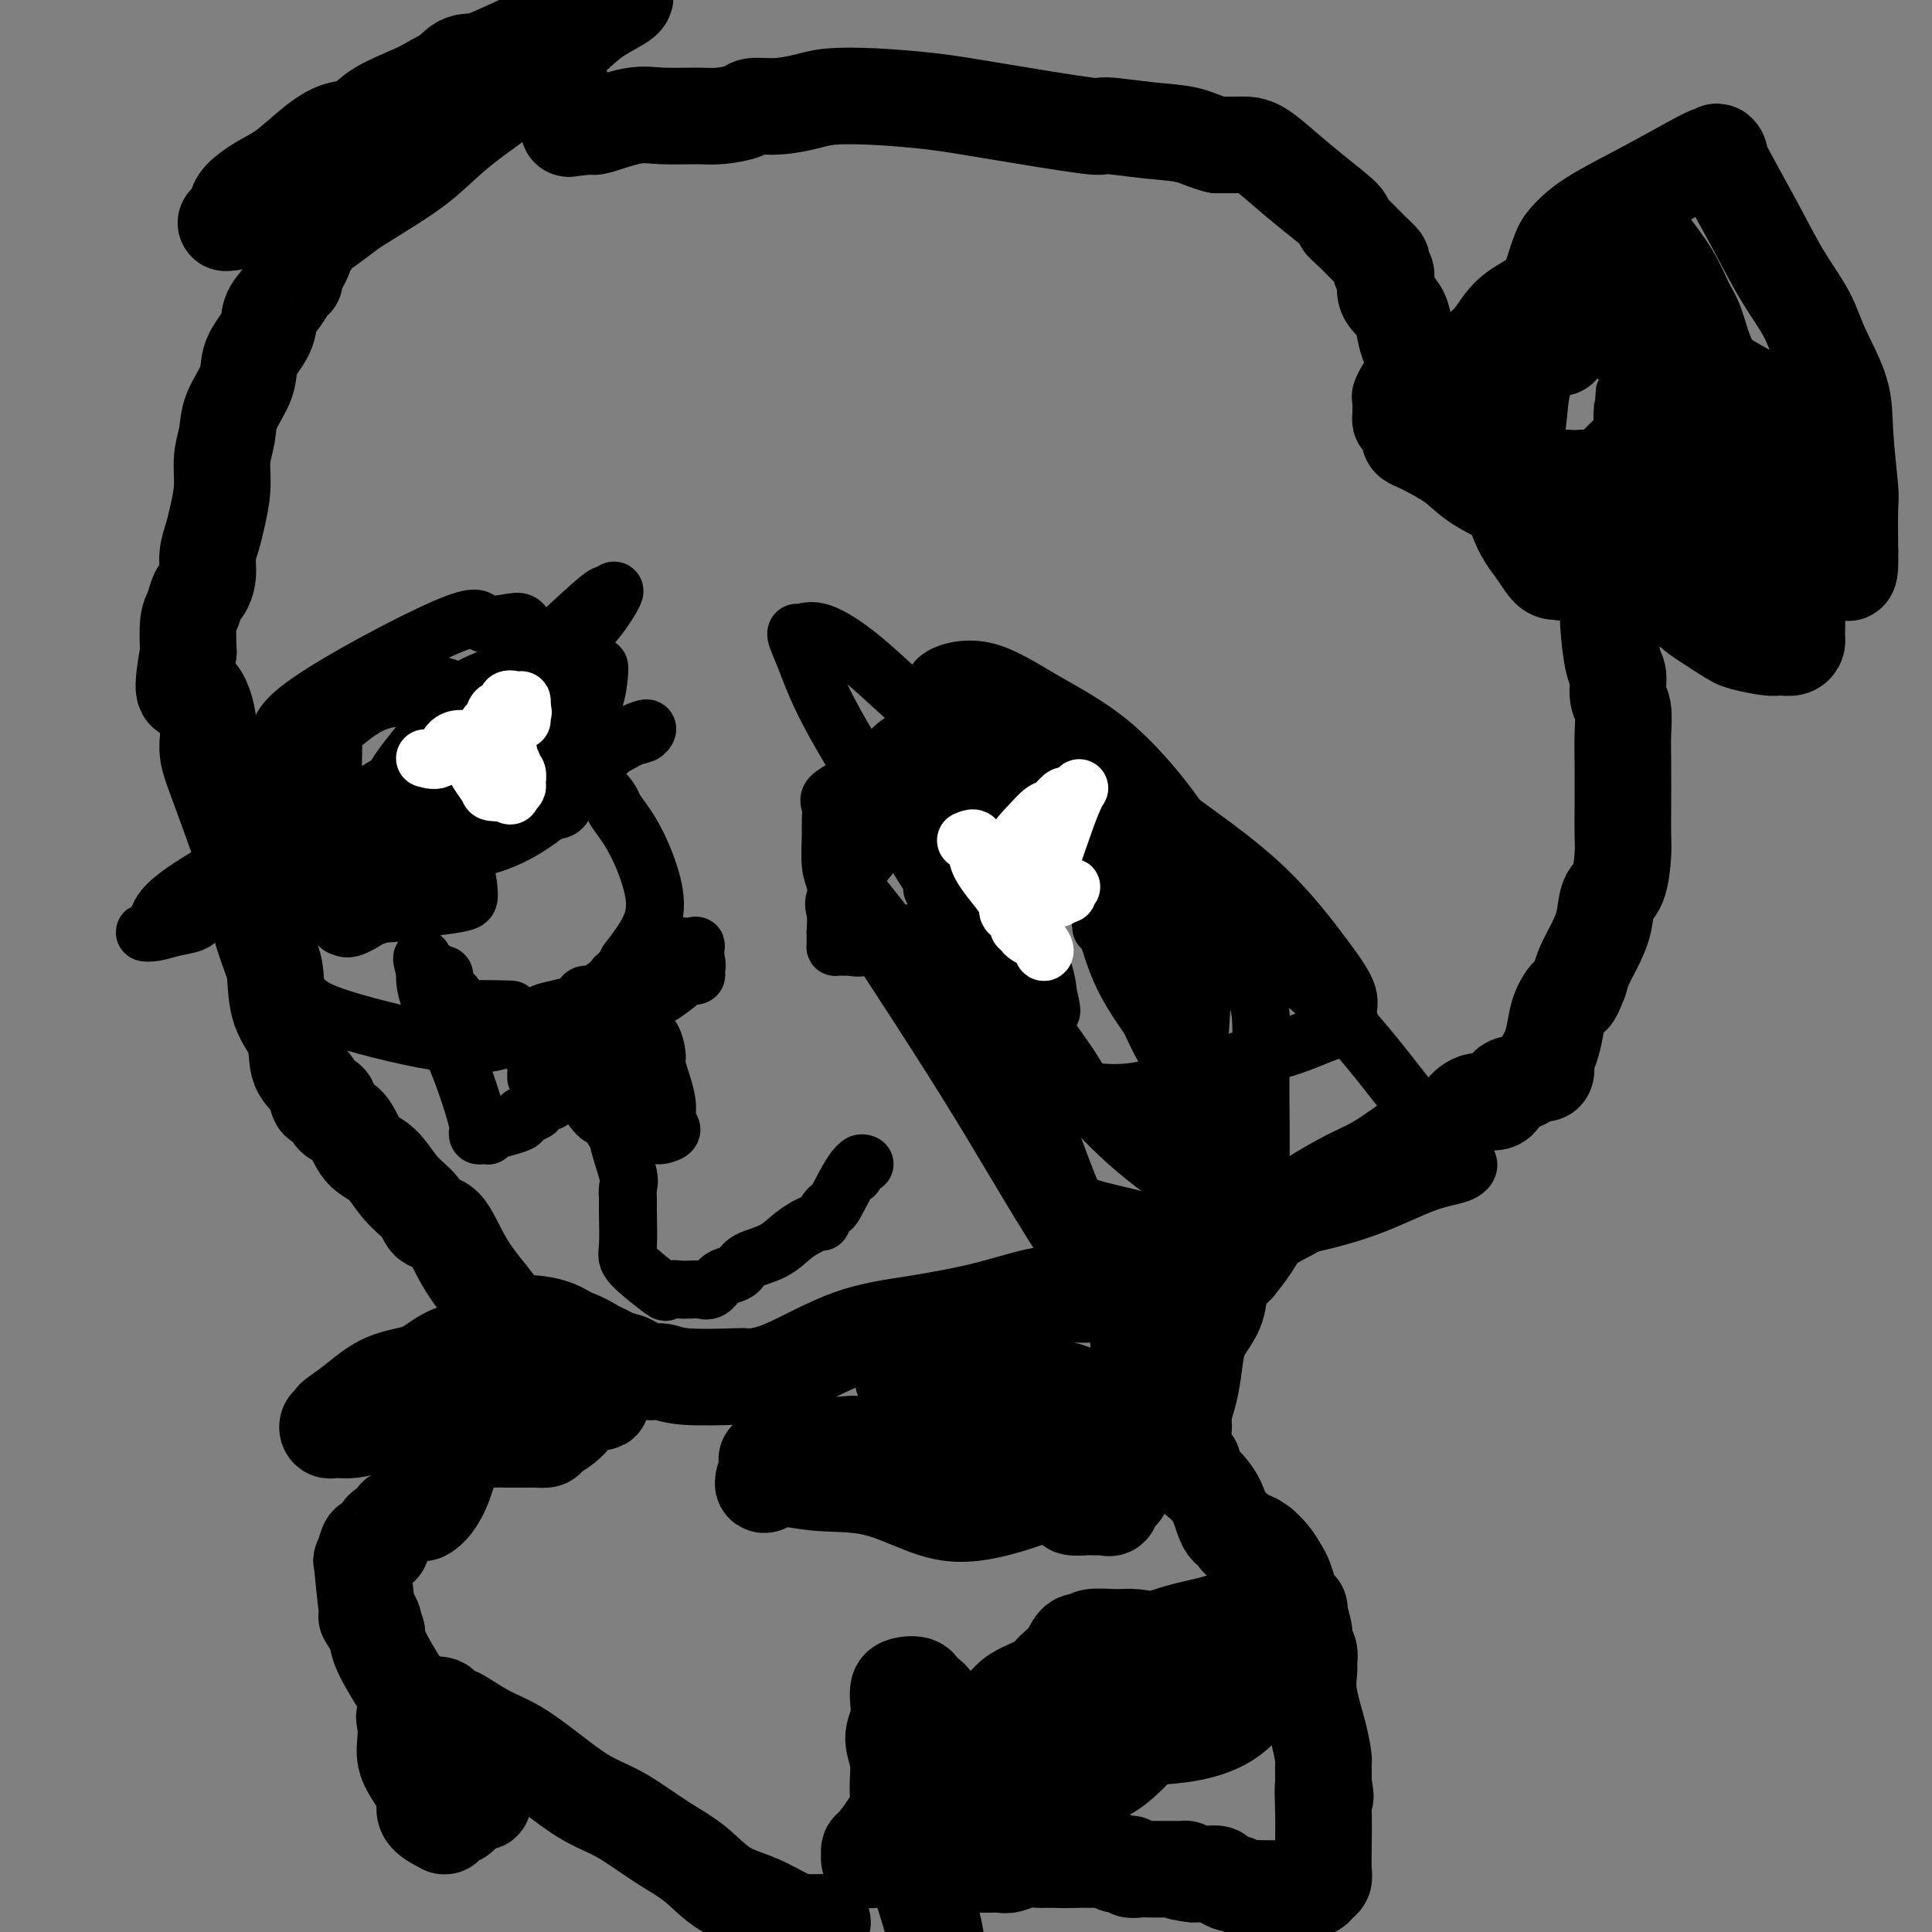 <svg viewBox='0 0 400 400' version='1.1' xmlns='http://www.w3.org/2000/svg' xmlns:xlink='http://www.w3.org/1999/xlink'><rect x="0" y="0" width="400" height="400" fill="#808080" stroke="none"/><g fill='none' stroke='#000000' stroke-width='20' stroke-linecap='round' stroke-linejoin='round'><path d='M323,72c-0.227,0.023 -0.454,0.047 -1,0c-0.546,-0.047 -1.412,-0.164 -3,0c-1.588,0.164 -3.899,0.609 -6,1c-2.101,0.391 -3.992,0.729 -6,1c-2.008,0.271 -4.132,0.475 -6,1c-1.868,0.525 -3.481,1.371 -5,2c-1.519,0.629 -2.943,1.041 -4,2c-1.057,0.959 -1.748,2.467 -2,3c-0.252,0.533 -0.065,0.092 0,0c0.065,-0.092 0.008,0.164 0,1c-0.008,0.836 0.035,2.251 0,3c-0.035,0.749 -0.146,0.831 0,1c0.146,0.169 0.550,0.425 1,1c0.450,0.575 0.945,1.469 1,2c0.055,0.531 -0.330,0.701 0,1c0.330,0.299 1.374,0.729 2,1c0.626,0.271 0.832,0.384 2,1c1.168,0.616 3.296,1.735 5,3c1.704,1.265 2.982,2.677 5,4c2.018,1.323 4.776,2.556 7,4c2.224,1.444 3.916,3.098 7,5c3.084,1.902 7.561,4.050 11,6c3.439,1.950 5.840,3.700 8,5c2.160,1.300 4.080,2.150 6,3'/><path d='M345,123c8.930,5.487 5.755,3.705 6,4c0.245,0.295 3.910,2.667 6,4c2.090,1.333 2.605,1.626 4,2c1.395,0.374 3.670,0.829 5,1c1.330,0.171 1.715,0.056 2,0c0.285,-0.056 0.468,-0.055 1,0c0.532,0.055 1.411,0.162 2,0c0.589,-0.162 0.889,-0.595 1,-1c0.111,-0.405 0.034,-0.783 0,-1c-0.034,-0.217 -0.026,-0.272 0,-1c0.026,-0.728 0.069,-2.127 0,-4c-0.069,-1.873 -0.249,-4.219 -1,-7c-0.751,-2.781 -2.073,-5.995 -3,-9c-0.927,-3.005 -1.458,-5.800 -2,-8c-0.542,-2.200 -1.093,-3.804 -2,-6c-0.907,-2.196 -2.168,-4.983 -3,-7c-0.832,-2.017 -1.234,-3.265 -2,-5c-0.766,-1.735 -1.897,-3.956 -3,-6c-1.103,-2.044 -2.177,-3.909 -3,-6c-0.823,-2.091 -1.396,-4.406 -2,-6c-0.604,-1.594 -1.240,-2.468 -2,-4c-0.760,-1.532 -1.646,-3.724 -3,-6c-1.354,-2.276 -3.177,-4.638 -5,-7'/><path d='M341,50c-4.158,-7.516 -3.053,-2.805 -3,-1c0.053,1.805 -0.946,0.705 -2,0c-1.054,-0.705 -2.165,-1.016 -3,-1c-0.835,0.016 -1.395,0.359 -2,1c-0.605,0.641 -1.254,1.579 -2,2c-0.746,0.421 -1.591,0.326 -2,1c-0.409,0.674 -0.384,2.117 -1,3c-0.616,0.883 -1.872,1.204 -3,2c-1.128,0.796 -2.128,2.066 -3,3c-0.872,0.934 -1.615,1.532 -2,2c-0.385,0.468 -0.413,0.807 -1,2c-0.587,1.193 -1.733,3.240 -3,5c-1.267,1.760 -2.654,3.233 -4,5c-1.346,1.767 -2.652,3.829 -3,5c-0.348,1.171 0.261,1.450 0,2c-0.261,0.550 -1.391,1.370 -2,2c-0.609,0.630 -0.696,1.070 -1,2c-0.304,0.930 -0.825,2.351 -1,3c-0.175,0.649 -0.005,0.528 0,1c0.005,0.472 -0.156,1.537 0,2c0.156,0.463 0.630,0.323 1,1c0.370,0.677 0.635,2.171 2,3c1.365,0.829 3.829,0.992 6,2c2.171,1.008 4.049,2.859 6,4c1.951,1.141 3.976,1.570 6,2'/><path d='M324,103c4.270,1.518 5.944,1.311 8,2c2.056,0.689 4.495,2.272 7,3c2.505,0.728 5.077,0.599 8,0c2.923,-0.599 6.197,-1.670 9,-3c2.803,-1.330 5.136,-2.919 7,-4c1.864,-1.081 3.259,-1.655 4,-2c0.741,-0.345 0.827,-0.461 2,-1c1.173,-0.539 3.434,-1.499 5,-2c1.566,-0.501 2.439,-0.542 3,-1c0.561,-0.458 0.810,-1.333 1,-2c0.190,-0.667 0.320,-1.127 0,-1c-0.320,0.127 -1.089,0.842 -2,0c-0.911,-0.842 -1.965,-3.239 -4,-5c-2.035,-1.761 -5.051,-2.885 -9,-5c-3.949,-2.115 -8.830,-5.222 -13,-7c-4.170,-1.778 -7.627,-2.227 -10,-3c-2.373,-0.773 -3.661,-1.869 -5,-3c-1.339,-1.131 -2.727,-2.296 -4,-3c-1.273,-0.704 -2.429,-0.948 -4,-1c-1.571,-0.052 -3.556,0.087 -5,1c-1.444,0.913 -2.348,2.601 -3,4c-0.652,1.399 -1.051,2.509 -2,4c-0.949,1.491 -2.448,3.363 -3,5c-0.552,1.637 -0.158,3.039 0,5c0.158,1.961 0.079,4.480 0,7'/><path d='M314,91c-0.033,2.422 -0.115,2.477 0,3c0.115,0.523 0.425,1.513 1,2c0.575,0.487 1.413,0.470 2,1c0.587,0.530 0.924,1.605 2,2c1.076,0.395 2.891,0.109 4,0c1.109,-0.109 1.511,-0.042 2,0c0.489,0.042 1.066,0.058 2,0c0.934,-0.058 2.226,-0.192 3,0c0.774,0.192 1.030,0.710 2,0c0.970,-0.710 2.652,-2.647 4,-4c1.348,-1.353 2.361,-2.123 3,-3c0.639,-0.877 0.904,-1.861 1,-3c0.096,-1.139 0.025,-2.434 0,-3c-0.025,-0.566 -0.003,-0.402 0,-1c0.003,-0.598 -0.013,-1.958 0,-2c0.013,-0.042 0.056,1.235 0,2c-0.056,0.765 -0.211,1.020 0,2c0.211,0.980 0.788,2.687 1,4c0.212,1.313 0.061,2.232 0,3c-0.061,0.768 -0.030,1.384 0,2'/><path d='M341,96c-0.517,2.701 -2.311,2.955 -4,4c-1.689,1.045 -3.274,2.882 -5,5c-1.726,2.118 -3.592,4.518 -5,7c-1.408,2.482 -2.357,5.046 -3,6c-0.643,0.954 -0.979,0.297 -1,0c-0.021,-0.297 0.274,-0.235 0,0c-0.274,0.235 -1.118,0.642 -2,0c-0.882,-0.642 -1.801,-2.333 -3,-4c-1.199,-1.667 -2.677,-3.310 -4,-7c-1.323,-3.690 -2.489,-9.427 -4,-14c-1.511,-4.573 -3.365,-7.984 -4,-11c-0.635,-3.016 -0.049,-5.639 0,-7c0.049,-1.361 -0.438,-1.461 0,-2c0.438,-0.539 1.801,-1.516 3,-3c1.199,-1.484 2.232,-3.473 4,-5c1.768,-1.527 4.269,-2.592 6,-4c1.731,-1.408 2.690,-3.159 4,-4c1.310,-0.841 2.969,-0.772 4,-1c1.031,-0.228 1.432,-0.753 2,-1c0.568,-0.247 1.302,-0.216 2,0c0.698,0.216 1.361,0.617 2,1c0.639,0.383 1.254,0.749 3,3c1.746,2.251 4.623,6.387 7,9c2.377,2.613 4.255,3.704 7,7c2.745,3.296 6.356,8.799 8,12c1.644,3.201 1.322,4.101 1,5'/><path d='M359,92c4.193,5.924 3.176,4.234 3,5c-0.176,0.766 0.489,3.986 1,6c0.511,2.014 0.869,2.821 1,4c0.131,1.179 0.036,2.731 0,4c-0.036,1.269 -0.012,2.256 0,3c0.012,0.744 0.012,1.246 0,2c-0.012,0.754 -0.034,1.759 0,2c0.034,0.241 0.125,-0.283 -1,0c-1.125,0.283 -3.467,1.373 -5,2c-1.533,0.627 -2.256,0.789 -4,1c-1.744,0.211 -4.508,0.469 -7,0c-2.492,-0.469 -4.712,-1.666 -7,-3c-2.288,-1.334 -4.644,-2.804 -7,-4c-2.356,-1.196 -4.712,-2.117 -6,-3c-1.288,-0.883 -1.507,-1.728 -2,-2c-0.493,-0.272 -1.260,0.029 -2,0c-0.740,-0.029 -1.454,-0.389 -2,-1c-0.546,-0.611 -0.924,-1.473 -1,-2c-0.076,-0.527 0.151,-0.719 -1,-1c-1.151,-0.281 -3.680,-0.653 -5,-1c-1.320,-0.347 -1.432,-0.670 -2,-1c-0.568,-0.330 -1.591,-0.666 -2,-1c-0.409,-0.334 -0.205,-0.667 0,-1'/><path d='M310,101c-4.732,-2.411 -1.563,0.061 0,0c1.563,-0.061 1.521,-2.654 2,-5c0.479,-2.346 1.479,-4.446 2,-7c0.521,-2.554 0.563,-5.563 1,-8c0.437,-2.437 1.271,-4.304 2,-7c0.729,-2.696 1.355,-6.221 2,-9c0.645,-2.779 1.311,-4.810 2,-7c0.689,-2.190 1.403,-4.538 2,-6c0.597,-1.462 1.076,-2.038 2,-3c0.924,-0.962 2.291,-2.308 5,-4c2.709,-1.692 6.758,-3.728 11,-6c4.242,-2.272 8.675,-4.779 11,-6c2.325,-1.221 2.543,-1.155 3,-1c0.457,0.155 1.155,0.399 1,0c-0.155,-0.399 -1.162,-1.440 0,1c1.162,2.440 4.494,8.362 7,13c2.506,4.638 4.187,7.991 6,11c1.813,3.009 3.757,5.675 5,8c1.243,2.325 1.783,4.308 3,7c1.217,2.692 3.111,6.091 4,9c0.889,2.909 0.774,5.326 1,9c0.226,3.674 0.791,8.605 1,11c0.209,2.395 0.060,2.256 0,4c-0.060,1.744 -0.030,5.372 0,9'/><path d='M383,114c0.164,6.021 -0.426,4.572 -1,4c-0.574,-0.572 -1.132,-0.269 -2,0c-0.868,0.269 -2.047,0.504 -4,1c-1.953,0.496 -4.679,1.255 -6,2c-1.321,0.745 -1.236,1.477 -3,2c-1.764,0.523 -5.378,0.837 -8,1c-2.622,0.163 -4.253,0.176 -7,0c-2.747,-0.176 -6.609,-0.540 -9,-1c-2.391,-0.460 -3.312,-1.017 -5,-2c-1.688,-0.983 -4.144,-2.390 -5,-3c-0.856,-0.610 -0.114,-0.421 -1,-1c-0.886,-0.579 -3.401,-1.927 -5,-3c-1.599,-1.073 -2.281,-1.870 -4,-3c-1.719,-1.130 -4.474,-2.592 -6,-4c-1.526,-1.408 -1.822,-2.762 -3,-4c-1.178,-1.238 -3.237,-2.359 -4,-3c-0.763,-0.641 -0.230,-0.801 0,-1c0.230,-0.199 0.156,-0.435 0,-1c-0.156,-0.565 -0.395,-1.458 0,-2c0.395,-0.542 1.426,-0.733 2,-1c0.574,-0.267 0.693,-0.610 1,-1c0.307,-0.390 0.802,-0.826 1,-1c0.198,-0.174 0.099,-0.087 0,0'/><path d='M314,93c0.622,-1.089 0.178,-0.311 0,0c-0.178,0.311 -0.089,0.156 0,0'/><path d='M333,121c0.022,0.392 0.043,0.784 0,2c-0.043,1.216 -0.151,3.258 0,6c0.151,2.742 0.562,6.186 1,8c0.438,1.814 0.902,2.000 1,3c0.098,1.000 -0.170,2.815 0,4c0.170,1.185 0.777,1.742 1,3c0.223,1.258 0.060,3.219 0,5c-0.060,1.781 -0.018,3.384 0,6c0.018,2.616 0.012,6.246 0,9c-0.012,2.754 -0.030,4.634 0,6c0.030,1.366 0.107,2.220 0,4c-0.107,1.780 -0.400,4.486 -1,6c-0.600,1.514 -1.509,1.837 -2,3c-0.491,1.163 -0.565,3.167 -1,5c-0.435,1.833 -1.233,3.493 -2,5c-0.767,1.507 -1.505,2.859 -2,4c-0.495,1.141 -0.748,2.070 -1,3'/><path d='M327,203c-1.737,4.569 -1.579,2.993 -2,3c-0.421,0.007 -1.419,1.597 -2,3c-0.581,1.403 -0.743,2.618 -1,4c-0.257,1.382 -0.608,2.931 -1,4c-0.392,1.069 -0.824,1.657 -1,2c-0.176,0.343 -0.094,0.439 0,1c0.094,0.561 0.201,1.587 0,2c-0.201,0.413 -0.709,0.213 -1,0c-0.291,-0.213 -0.363,-0.441 -1,0c-0.637,0.441 -1.837,1.550 -3,2c-1.163,0.450 -2.287,0.242 -3,1c-0.713,0.758 -1.015,2.482 -2,3c-0.985,0.518 -2.652,-0.169 -4,0c-1.348,0.169 -2.376,1.193 -3,2c-0.624,0.807 -0.846,1.397 -2,2c-1.154,0.603 -3.242,1.218 -5,2c-1.758,0.782 -3.186,1.732 -5,3c-1.814,1.268 -4.016,2.856 -6,4c-1.984,1.144 -3.752,1.845 -6,3c-2.248,1.155 -4.975,2.762 -7,4c-2.025,1.238 -3.347,2.105 -5,3c-1.653,0.895 -3.637,1.818 -5,3c-1.363,1.182 -2.104,2.623 -3,4c-0.896,1.377 -1.948,2.688 -3,4'/><path d='M256,262c-1.572,1.667 -2.501,1.834 -3,3c-0.499,1.166 -0.567,3.329 -1,5c-0.433,1.671 -1.230,2.849 -2,4c-0.770,1.151 -1.512,2.276 -2,4c-0.488,1.724 -0.723,4.047 -1,6c-0.277,1.953 -0.595,3.536 -1,5c-0.405,1.464 -0.896,2.811 -1,4c-0.104,1.189 0.180,2.221 0,3c-0.180,0.779 -0.825,1.305 -1,2c-0.175,0.695 0.120,1.559 0,2c-0.120,0.441 -0.657,0.458 -1,1c-0.343,0.542 -0.494,1.608 0,2c0.494,0.392 1.634,0.111 2,0c0.366,-0.111 -0.041,-0.053 0,0c0.041,0.053 0.528,0.101 1,0c0.472,-0.101 0.927,-0.353 1,0c0.073,0.353 -0.235,1.309 0,2c0.235,0.691 1.015,1.116 2,2c0.985,0.884 2.176,2.226 3,4c0.824,1.774 1.282,3.978 2,5c0.718,1.022 1.698,0.862 2,1c0.302,0.138 -0.072,0.576 0,1c0.072,0.424 0.592,0.836 1,1c0.408,0.164 0.704,0.082 1,0'/><path d='M258,319c2.419,2.409 0.967,0.431 1,0c0.033,-0.431 1.553,0.684 2,1c0.447,0.316 -0.178,-0.169 0,0c0.178,0.169 1.161,0.990 2,2c0.839,1.010 1.535,2.208 2,3c0.465,0.792 0.698,1.179 1,2c0.302,0.821 0.673,2.076 1,3c0.327,0.924 0.608,1.518 1,2c0.392,0.482 0.893,0.853 1,1c0.107,0.147 -0.182,0.070 0,1c0.182,0.930 0.834,2.866 1,4c0.166,1.134 -0.153,1.465 0,2c0.153,0.535 0.780,1.275 1,2c0.220,0.725 0.035,1.434 0,2c-0.035,0.566 0.082,0.987 0,2c-0.082,1.013 -0.362,2.618 0,5c0.362,2.382 1.365,5.541 2,8c0.635,2.459 0.902,4.217 1,5c0.098,0.783 0.026,0.591 0,1c-0.026,0.409 -0.007,1.418 0,2c0.007,0.582 0.002,0.738 0,1c-0.002,0.262 -0.001,0.631 0,1'/><path d='M274,369c0.774,5.586 0.208,1.552 0,1c-0.208,-0.552 -0.059,2.377 0,5c0.059,2.623 0.027,4.941 0,7c-0.027,2.059 -0.050,3.858 0,5c0.050,1.142 0.171,1.626 0,2c-0.171,0.374 -0.636,0.636 -1,1c-0.364,0.364 -0.627,0.830 -1,1c-0.373,0.170 -0.854,0.046 -1,0c-0.146,-0.046 0.045,-0.012 0,0c-0.045,0.012 -0.325,0.003 -1,0c-0.675,-0.003 -1.746,-0.001 -2,0c-0.254,0.001 0.308,-0.000 0,0c-0.308,0.000 -1.486,0.001 -2,0c-0.514,-0.001 -0.365,-0.004 -1,0c-0.635,0.004 -2.053,0.016 -3,0c-0.947,-0.016 -1.424,-0.060 -2,0c-0.576,0.060 -1.253,0.222 -2,0c-0.747,-0.222 -1.565,-0.830 -2,-1c-0.435,-0.170 -0.487,0.098 -1,0c-0.513,-0.098 -1.486,-0.562 -2,-1c-0.514,-0.438 -0.569,-0.849 -1,-1c-0.431,-0.151 -1.239,-0.040 -2,0c-0.761,0.040 -1.474,0.011 -2,0c-0.526,-0.011 -0.865,-0.003 -1,0c-0.135,0.003 -0.068,0.002 0,0'/><path d='M247,388c-4.503,-0.536 -2.761,-0.876 -2,-1c0.761,-0.124 0.541,-0.033 0,0c-0.541,0.033 -1.402,0.009 -2,0c-0.598,-0.009 -0.934,-0.002 -1,0c-0.066,0.002 0.138,0.001 0,0c-0.138,-0.001 -0.617,-0.000 -1,0c-0.383,0.000 -0.671,0.001 -1,0c-0.329,-0.001 -0.701,-0.004 -1,0c-0.299,0.004 -0.527,0.015 -1,0c-0.473,-0.015 -1.191,-0.056 -2,0c-0.809,0.056 -1.709,0.207 -2,0c-0.291,-0.207 0.028,-0.774 0,-1c-0.028,-0.226 -0.404,-0.113 -1,0c-0.596,0.113 -1.411,0.226 -2,0c-0.589,-0.226 -0.953,-0.793 -1,-1c-0.047,-0.207 0.224,-0.056 0,0c-0.224,0.056 -0.944,0.015 -1,0c-0.056,-0.015 0.552,-0.004 0,0c-0.552,0.004 -2.264,0.001 -3,0c-0.736,-0.001 -0.496,-0.000 -1,0c-0.504,0.000 -1.752,0.000 -3,0'/><path d='M222,385c-3.951,-0.463 -1.327,-0.120 -1,0c0.327,0.120 -1.642,0.018 -3,0c-1.358,-0.018 -2.107,0.048 -3,0c-0.893,-0.048 -1.932,-0.209 -3,0c-1.068,0.209 -2.165,0.788 -3,1c-0.835,0.212 -1.408,0.057 -2,0c-0.592,-0.057 -1.202,-0.016 -2,0c-0.798,0.016 -1.785,0.005 -3,0c-1.215,-0.005 -2.658,-0.005 -3,0c-0.342,0.005 0.417,0.015 0,0c-0.417,-0.015 -2.010,-0.057 -3,0c-0.990,0.057 -1.378,0.211 -2,0c-0.622,-0.211 -1.480,-0.789 -3,-1c-1.520,-0.211 -3.704,-0.056 -5,0c-1.296,0.056 -1.706,0.012 -2,0c-0.294,-0.012 -0.471,0.007 -1,0c-0.529,-0.007 -1.408,-0.042 -2,0c-0.592,0.042 -0.897,0.159 -1,0c-0.103,-0.159 -0.005,-0.594 0,-1c0.005,-0.406 -0.081,-0.782 0,-1c0.081,-0.218 0.331,-0.280 1,-1c0.669,-0.720 1.757,-2.100 3,-4c1.243,-1.900 2.642,-4.319 4,-6c1.358,-1.681 2.674,-2.623 4,-4c1.326,-1.377 2.663,-3.188 4,-5'/><path d='M196,363c3.134,-4.186 2.969,-3.649 4,-4c1.031,-0.351 3.258,-1.588 5,-3c1.742,-1.412 2.998,-2.999 4,-4c1.002,-1.001 1.748,-1.414 3,-2c1.252,-0.586 3.008,-1.343 4,-2c0.992,-0.657 1.218,-1.213 2,-2c0.782,-0.787 2.120,-1.804 3,-3c0.880,-1.196 1.301,-2.570 2,-3c0.699,-0.430 1.676,0.084 2,0c0.324,-0.084 -0.005,-0.764 1,-1c1.005,-0.236 3.342,-0.026 5,0c1.658,0.026 2.635,-0.133 4,0c1.365,0.133 3.117,0.557 5,1c1.883,0.443 3.897,0.906 5,1c1.103,0.094 1.293,-0.181 3,0c1.707,0.181 4.929,0.819 7,1c2.071,0.181 2.989,-0.095 4,0c1.011,0.095 2.113,0.561 3,1c0.887,0.439 1.557,0.850 2,1c0.443,0.150 0.658,0.041 1,0c0.342,-0.041 0.812,-0.012 0,1c-0.812,1.012 -2.906,3.006 -5,5'/><path d='M260,350c-1.706,2.113 -3.470,4.397 -6,6c-2.530,1.603 -5.827,2.525 -9,3c-3.173,0.475 -6.223,0.504 -9,1c-2.777,0.496 -5.281,1.458 -8,2c-2.719,0.542 -5.654,0.665 -9,1c-3.346,0.335 -7.104,0.881 -9,1c-1.896,0.119 -1.930,-0.189 -3,0c-1.070,0.189 -3.175,0.876 -4,1c-0.825,0.124 -0.371,-0.314 -1,0c-0.629,0.314 -2.340,1.379 -3,2c-0.660,0.621 -0.269,0.797 0,1c0.269,0.203 0.414,0.434 1,0c0.586,-0.434 1.612,-1.533 3,-3c1.388,-1.467 3.138,-3.303 5,-5c1.862,-1.697 3.838,-3.255 6,-5c2.162,-1.745 4.511,-3.675 8,-6c3.489,-2.325 8.118,-5.043 12,-7c3.882,-1.957 7.015,-3.151 10,-4c2.985,-0.849 5.821,-1.351 8,-2c2.179,-0.649 3.702,-1.444 5,-2c1.298,-0.556 2.371,-0.873 3,-1c0.629,-0.127 0.815,-0.063 1,0'/><path d='M261,333c2.626,-0.414 -4.308,3.051 -8,5c-3.692,1.949 -4.142,2.384 -5,4c-0.858,1.616 -2.122,4.415 -3,6c-0.878,1.585 -1.368,1.956 -2,3c-0.632,1.044 -1.406,2.759 -3,5c-1.594,2.241 -4.007,5.007 -6,7c-1.993,1.993 -3.566,3.213 -5,4c-1.434,0.787 -2.731,1.142 -4,2c-1.269,0.858 -2.511,2.220 -4,3c-1.489,0.780 -3.226,0.980 -4,1c-0.774,0.020 -0.585,-0.138 -1,0c-0.415,0.138 -1.434,0.572 -2,1c-0.566,0.428 -0.678,0.849 -1,1c-0.322,0.151 -0.854,0.033 -1,0c-0.146,-0.033 0.092,0.020 0,0c-0.092,-0.020 -0.515,-0.115 -1,0c-0.485,0.115 -1.032,0.438 -2,0c-0.968,-0.438 -2.357,-1.638 -3,-2c-0.643,-0.362 -0.540,0.113 -1,0c-0.460,-0.113 -1.484,-0.814 -2,-1c-0.516,-0.186 -0.523,0.142 -1,0c-0.477,-0.142 -1.422,-0.755 -2,-1c-0.578,-0.245 -0.789,-0.123 -1,0'/><path d='M199,371c-1.864,-0.846 -0.524,-0.961 0,-1c0.524,-0.039 0.231,-0.003 0,0c-0.231,0.003 -0.402,-0.027 -1,0c-0.598,0.027 -1.624,0.109 -2,0c-0.376,-0.109 -0.101,-0.410 0,-1c0.101,-0.590 0.027,-1.468 0,-2c-0.027,-0.532 -0.006,-0.719 0,-1c0.006,-0.281 -0.002,-0.656 0,-1c0.002,-0.344 0.016,-0.657 0,-1c-0.016,-0.343 -0.061,-0.717 0,-1c0.061,-0.283 0.227,-0.476 0,-1c-0.227,-0.524 -0.847,-1.380 -1,-2c-0.153,-0.620 0.163,-1.003 0,-1c-0.163,0.003 -0.803,0.393 -1,0c-0.197,-0.393 0.050,-1.569 0,-3c-0.050,-1.431 -0.398,-3.116 -1,-4c-0.602,-0.884 -1.458,-0.967 -2,-1c-0.542,-0.033 -0.771,-0.017 -1,0'/><path d='M190,351c-1.437,-3.263 -0.529,-1.420 0,-1c0.529,0.420 0.679,-0.583 0,-1c-0.679,-0.417 -2.187,-0.248 -3,0c-0.813,0.248 -0.932,0.574 -1,1c-0.068,0.426 -0.087,0.953 0,2c0.087,1.047 0.278,2.613 0,4c-0.278,1.387 -1.026,2.596 -1,4c0.026,1.404 0.826,3.004 1,5c0.174,1.996 -0.279,4.388 0,7c0.279,2.612 1.291,5.442 2,8c0.709,2.558 1.114,4.842 2,8c0.886,3.158 2.253,7.188 3,10c0.747,2.812 0.873,4.406 1,6'/><path d='M170,398c0.255,-0.010 0.509,-0.020 0,0c-0.509,0.020 -1.783,0.070 -3,0c-1.217,-0.070 -2.378,-0.261 -4,-1c-1.622,-0.739 -3.703,-2.025 -6,-3c-2.297,-0.975 -4.808,-1.640 -7,-3c-2.192,-1.360 -4.065,-3.416 -6,-5c-1.935,-1.584 -3.933,-2.698 -6,-4c-2.067,-1.302 -4.204,-2.792 -6,-4c-1.796,-1.208 -3.252,-2.132 -5,-3c-1.748,-0.868 -3.788,-1.679 -6,-3c-2.212,-1.321 -4.594,-3.152 -7,-5c-2.406,-1.848 -4.834,-3.713 -7,-5c-2.166,-1.287 -4.070,-1.995 -6,-3c-1.930,-1.005 -3.886,-2.308 -5,-3c-1.114,-0.692 -1.385,-0.774 -2,-1c-0.615,-0.226 -1.575,-0.596 -2,-1c-0.425,-0.404 -0.314,-0.841 -1,-1c-0.686,-0.159 -2.169,-0.040 -3,0c-0.831,0.040 -1.011,-0.001 -1,0c0.011,0.001 0.213,0.042 0,0c-0.213,-0.042 -0.843,-0.166 -1,0c-0.157,0.166 0.157,0.624 0,1c-0.157,0.376 -0.785,0.670 -1,1c-0.215,0.330 -0.016,0.697 0,1c0.016,0.303 -0.149,0.543 0,1c0.149,0.457 0.614,1.131 1,2c0.386,0.869 0.693,1.935 1,3'/><path d='M87,362c0.860,2.067 2.010,3.734 3,5c0.990,1.266 1.820,2.132 2,3c0.180,0.868 -0.291,1.738 0,2c0.291,0.262 1.346,-0.083 2,0c0.654,0.083 0.909,0.596 1,1c0.091,0.404 0.018,0.699 0,1c-0.018,0.301 0.020,0.606 0,1c-0.020,0.394 -0.097,0.876 0,1c0.097,0.124 0.367,-0.110 0,0c-0.367,0.110 -1.372,0.563 -2,1c-0.628,0.437 -0.880,0.858 -1,1c-0.120,0.142 -0.108,0.006 0,0c0.108,-0.006 0.310,0.120 0,0c-0.310,-0.120 -1.134,-0.485 -2,-1c-0.866,-0.515 -1.773,-1.180 -2,-2c-0.227,-0.820 0.226,-1.794 0,-3c-0.226,-1.206 -1.133,-2.643 -2,-4c-0.867,-1.357 -1.695,-2.635 -2,-4c-0.305,-1.365 -0.087,-2.819 0,-4c0.087,-1.181 0.044,-2.091 0,-3'/><path d='M84,357c-0.566,-2.952 0.020,-1.332 0,-1c-0.020,0.332 -0.645,-0.624 0,-1c0.645,-0.376 2.562,-0.171 3,0c0.438,0.171 -0.602,0.307 0,1c0.602,0.693 2.845,1.944 4,3c1.155,1.056 1.223,1.917 2,3c0.777,1.083 2.265,2.387 3,3c0.735,0.613 0.717,0.536 1,1c0.283,0.464 0.866,1.469 1,2c0.134,0.531 -0.181,0.586 0,1c0.181,0.414 0.857,1.186 1,2c0.143,0.814 -0.247,1.672 0,2c0.247,0.328 1.131,0.128 1,0c-0.131,-0.128 -1.276,-0.184 -2,-1c-0.724,-0.816 -1.028,-2.392 -2,-4c-0.972,-1.608 -2.614,-3.249 -4,-5c-1.386,-1.751 -2.516,-3.614 -4,-6c-1.484,-2.386 -3.323,-5.296 -5,-8c-1.677,-2.704 -3.194,-5.201 -4,-7c-0.806,-1.799 -0.903,-2.899 -1,-4'/><path d='M78,338c-3.487,-5.491 -1.706,-2.718 -1,-2c0.706,0.718 0.336,-0.617 0,-1c-0.336,-0.383 -0.638,0.188 -1,-2c-0.362,-2.188 -0.782,-7.133 -1,-9c-0.218,-1.867 -0.232,-0.654 0,-1c0.232,-0.346 0.710,-2.249 1,-3c0.290,-0.751 0.394,-0.348 1,0c0.606,0.348 1.716,0.640 2,0c0.284,-0.640 -0.257,-2.214 0,-3c0.257,-0.786 1.310,-0.785 2,-1c0.690,-0.215 1.015,-0.647 1,-1c-0.015,-0.353 -0.371,-0.628 0,-1c0.371,-0.372 1.470,-0.840 2,-1c0.530,-0.160 0.491,-0.010 1,0c0.509,0.010 1.566,-0.119 2,0c0.434,0.119 0.246,0.487 1,0c0.754,-0.487 2.450,-1.830 4,-6c1.550,-4.170 2.954,-11.167 4,-17c1.046,-5.833 1.734,-10.501 3,-13c1.266,-2.499 3.110,-2.830 5,-3c1.890,-0.170 3.826,-0.180 6,0c2.174,0.180 4.585,0.548 7,2c2.415,1.452 4.833,3.986 6,5c1.167,1.014 1.084,0.507 1,0'/><path d='M124,281c2.126,1.251 0.440,0.878 0,1c-0.440,0.122 0.367,0.740 0,2c-0.367,1.260 -1.909,3.161 -3,5c-1.091,1.839 -1.733,3.617 -3,5c-1.267,1.383 -3.159,2.370 -4,3c-0.841,0.630 -0.629,0.901 -1,1c-0.371,0.099 -1.323,0.026 -2,0c-0.677,-0.026 -1.078,-0.006 -2,0c-0.922,0.006 -2.364,-0.003 -3,0c-0.636,0.003 -0.465,0.016 -1,0c-0.535,-0.016 -1.776,-0.063 -3,0c-1.224,0.063 -2.433,0.236 -3,0c-0.567,-0.236 -0.494,-0.882 -1,-1c-0.506,-0.118 -1.590,0.292 -2,0c-0.410,-0.292 -0.145,-1.287 0,-2c0.145,-0.713 0.169,-1.144 0,-2c-0.169,-0.856 -0.530,-2.138 0,-3c0.530,-0.862 1.951,-1.303 3,-2c1.049,-0.697 1.725,-1.649 3,-2c1.275,-0.351 3.148,-0.099 4,0c0.852,0.099 0.682,0.047 2,0c1.318,-0.047 4.124,-0.090 6,0c1.876,0.090 2.822,0.311 4,1c1.178,0.689 2.589,1.844 4,3'/><path d='M122,290c3.565,0.615 2.478,0.152 2,0c-0.478,-0.152 -0.346,0.005 -1,0c-0.654,-0.005 -2.095,-0.174 -4,0c-1.905,0.174 -4.273,0.690 -7,1c-2.727,0.310 -5.811,0.412 -9,1c-3.189,0.588 -6.483,1.660 -10,2c-3.517,0.340 -7.257,-0.053 -10,0c-2.743,0.053 -4.490,0.551 -6,1c-1.510,0.449 -2.784,0.848 -4,1c-1.216,0.152 -2.375,0.056 -3,0c-0.625,-0.056 -0.718,-0.071 -1,0c-0.282,0.071 -0.754,0.227 -1,0c-0.246,-0.227 -0.265,-0.839 0,-1c0.265,-0.161 0.816,0.129 1,0c0.184,-0.129 0.001,-0.677 0,-1c-0.001,-0.323 0.178,-0.422 1,-1c0.822,-0.578 2.286,-1.636 4,-3c1.714,-1.364 3.678,-3.034 6,-4c2.322,-0.966 5.004,-1.228 7,-2c1.996,-0.772 3.308,-2.052 5,-3c1.692,-0.948 3.763,-1.563 5,-2c1.237,-0.437 1.639,-0.696 2,-1c0.361,-0.304 0.680,-0.652 1,-1'/><path d='M100,277c3.338,-1.388 1.682,-0.358 1,0c-0.682,0.358 -0.390,0.043 0,0c0.390,-0.043 0.877,0.185 1,0c0.123,-0.185 -0.117,-0.781 0,-1c0.117,-0.219 0.593,-0.059 1,0c0.407,0.059 0.745,0.016 1,0c0.255,-0.016 0.426,-0.005 1,0c0.574,0.005 1.553,0.003 2,0c0.447,-0.003 0.364,-0.008 1,0c0.636,0.008 1.991,0.030 3,0c1.009,-0.030 1.673,-0.110 3,0c1.327,0.110 3.317,0.411 5,1c1.683,0.589 3.059,1.467 4,2c0.941,0.533 1.446,0.720 2,1c0.554,0.280 1.158,0.651 2,1c0.842,0.349 1.921,0.674 3,1'/><path d='M130,282c2.558,1.090 0.952,0.814 1,1c0.048,0.186 1.749,0.834 3,1c1.251,0.166 2.051,-0.151 3,0c0.949,0.151 2.046,0.770 5,1c2.954,0.230 7.764,0.069 10,0c2.236,-0.069 1.896,-0.048 2,0c0.104,0.048 0.652,0.124 2,0c1.348,-0.124 3.498,-0.447 7,-2c3.502,-1.553 8.357,-4.334 13,-6c4.643,-1.666 9.075,-2.215 14,-3c4.925,-0.785 10.342,-1.804 15,-3c4.658,-1.196 8.557,-2.568 12,-3c3.443,-0.432 6.430,0.077 8,0c1.570,-0.077 1.724,-0.738 2,-1c0.276,-0.262 0.674,-0.123 1,0c0.326,0.123 0.581,0.230 1,0c0.419,-0.230 1.002,-0.798 2,-1c0.998,-0.202 2.411,-0.037 3,0c0.589,0.037 0.354,-0.052 1,0c0.646,0.052 2.174,0.245 3,0c0.826,-0.245 0.950,-0.927 1,-1c0.050,-0.073 0.025,0.464 0,1'/><path d='M239,266c9.759,-1.393 2.657,0.625 0,2c-2.657,1.375 -0.871,2.108 0,3c0.871,0.892 0.825,1.942 0,3c-0.825,1.058 -2.428,2.122 -3,3c-0.572,0.878 -0.111,1.569 0,3c0.111,1.431 -0.128,3.602 0,6c0.128,2.398 0.622,5.024 1,7c0.378,1.976 0.638,3.302 1,4c0.362,0.698 0.826,0.768 1,1c0.174,0.232 0.059,0.626 0,1c-0.059,0.374 -0.062,0.726 0,1c0.062,0.274 0.190,0.468 0,1c-0.190,0.532 -0.696,1.400 -1,2c-0.304,0.600 -0.405,0.931 -1,1c-0.595,0.069 -1.682,-0.126 -2,0c-0.318,0.126 0.134,0.572 0,1c-0.134,0.428 -0.855,0.836 -2,1c-1.145,0.164 -2.716,0.083 -4,0c-1.284,-0.083 -2.282,-0.166 -4,0c-1.718,0.166 -4.155,0.583 -6,0c-1.845,-0.583 -3.099,-2.167 -5,-3c-1.901,-0.833 -4.451,-0.917 -7,-1'/><path d='M207,302c-2.501,-1.074 -2.754,-1.758 -4,-2c-1.246,-0.242 -3.484,-0.043 -4,0c-0.516,0.043 0.691,-0.071 0,0c-0.691,0.071 -3.281,0.328 -5,0c-1.719,-0.328 -2.566,-1.239 -3,-2c-0.434,-0.761 -0.456,-1.370 -1,-2c-0.544,-0.630 -1.609,-1.280 -2,-2c-0.391,-0.720 -0.108,-1.510 0,-2c0.108,-0.490 0.042,-0.681 0,-1c-0.042,-0.319 -0.061,-0.766 0,-2c0.061,-1.234 0.201,-3.256 0,-4c-0.201,-0.744 -0.741,-0.209 -1,0c-0.259,0.209 -0.235,0.093 1,0c1.235,-0.093 3.680,-0.162 6,0c2.320,0.162 4.514,0.556 7,1c2.486,0.444 5.265,0.938 8,1c2.735,0.062 5.426,-0.307 8,0c2.574,0.307 5.029,1.289 7,2c1.971,0.711 3.456,1.149 5,2c1.544,0.851 3.146,2.114 4,3c0.854,0.886 0.958,1.396 1,2c0.042,0.604 0.021,1.302 0,2'/><path d='M234,298c0.400,0.916 -1.102,-0.294 -3,0c-1.898,0.294 -4.194,2.093 -6,4c-1.806,1.907 -3.124,3.924 -7,6c-3.876,2.076 -10.311,4.213 -15,5c-4.689,0.787 -7.633,0.225 -11,-1c-3.367,-1.225 -7.157,-3.114 -11,-4c-3.843,-0.886 -7.738,-0.769 -11,-1c-3.262,-0.231 -5.892,-0.809 -7,-1c-1.108,-0.191 -0.694,0.005 -1,0c-0.306,-0.005 -1.331,-0.212 -2,0c-0.669,0.212 -0.981,0.842 -1,1c-0.019,0.158 0.256,-0.157 0,0c-0.256,0.157 -1.042,0.785 -1,0c0.042,-0.785 0.910,-2.985 1,-4c0.090,-1.015 -0.600,-0.845 0,-1c0.600,-0.155 2.490,-0.633 4,-1c1.510,-0.367 2.640,-0.622 5,-1c2.360,-0.378 5.949,-0.878 8,-1c2.051,-0.122 2.563,0.135 4,0c1.437,-0.135 3.798,-0.660 6,-1c2.202,-0.340 4.245,-0.494 7,0c2.755,0.494 6.223,1.638 9,2c2.777,0.362 4.863,-0.056 7,0c2.137,0.056 4.325,0.588 6,1c1.675,0.412 2.838,0.706 4,1'/><path d='M219,302c5.865,0.966 4.027,1.383 4,2c-0.027,0.617 1.758,1.436 3,2c1.242,0.564 1.943,0.872 3,1c1.057,0.128 2.472,0.074 3,0c0.528,-0.074 0.171,-0.170 0,0c-0.171,0.170 -0.156,0.606 0,1c0.156,0.394 0.451,0.747 0,1c-0.451,0.253 -1.649,0.408 -2,1c-0.351,0.592 0.144,1.623 0,2c-0.144,0.377 -0.926,0.102 -1,0c-0.074,-0.102 0.559,-0.030 0,0c-0.559,0.030 -2.311,0.019 -3,0c-0.689,-0.019 -0.314,-0.046 -1,0c-0.686,0.046 -2.433,0.166 -3,0c-0.567,-0.166 0.044,-0.619 0,-1c-0.044,-0.381 -0.744,-0.691 -1,-1c-0.256,-0.309 -0.069,-0.619 0,-1c0.069,-0.381 0.018,-0.833 0,-1c-0.018,-0.167 -0.005,-0.048 0,0c0.005,0.048 0.003,0.024 0,0'/><path d='M307,92c0.204,0.223 0.408,0.447 0,0c-0.408,-0.447 -1.427,-1.563 -3,-4c-1.573,-2.437 -3.699,-6.194 -6,-9c-2.301,-2.806 -4.778,-4.660 -6,-7c-1.222,-2.340 -1.189,-5.166 -2,-7c-0.811,-1.834 -2.465,-2.676 -3,-4c-0.535,-1.324 0.049,-3.129 0,-4c-0.049,-0.871 -0.730,-0.807 -1,-1c-0.270,-0.193 -0.130,-0.644 0,-1c0.130,-0.356 0.250,-0.617 0,-1c-0.250,-0.383 -0.869,-0.888 -2,-2c-1.131,-1.112 -2.773,-2.831 -4,-4c-1.227,-1.169 -2.040,-1.788 -2,-2c0.040,-0.212 0.933,-0.018 0,-1c-0.933,-0.982 -3.690,-3.139 -6,-5c-2.310,-1.861 -4.171,-3.427 -6,-5c-1.829,-1.573 -3.624,-3.154 -5,-4c-1.376,-0.846 -2.332,-0.959 -3,-1c-0.668,-0.041 -1.048,-0.012 -2,0c-0.952,0.012 -2.476,0.006 -4,0'/><path d='M252,30c-2.414,-0.566 -3.948,-1.482 -6,-2c-2.052,-0.518 -4.623,-0.639 -8,-1c-3.377,-0.361 -7.562,-0.962 -9,-1c-1.438,-0.038 -0.131,0.486 -4,0c-3.869,-0.486 -12.914,-1.984 -19,-3c-6.086,-1.016 -9.214,-1.550 -13,-2c-3.786,-0.450 -8.230,-0.815 -12,-1c-3.770,-0.185 -6.866,-0.190 -9,0c-2.134,0.190 -3.305,0.577 -5,1c-1.695,0.423 -3.913,0.884 -6,1c-2.087,0.116 -4.042,-0.112 -5,0c-0.958,0.112 -0.920,0.564 -2,1c-1.080,0.436 -3.278,0.856 -5,1c-1.722,0.144 -2.969,0.010 -5,0c-2.031,-0.010 -4.845,0.102 -7,0c-2.155,-0.102 -3.649,-0.420 -6,0c-2.351,0.420 -5.558,1.576 -7,2c-1.442,0.424 -1.119,0.114 -1,0c0.119,-0.114 0.034,-0.033 0,0c-0.034,0.033 -0.017,0.016 0,0'/><path d='M123,26c-9.377,1.035 -3.820,0.624 -2,0c1.820,-0.624 -0.096,-1.461 -1,-2c-0.904,-0.539 -0.796,-0.779 -1,-1c-0.204,-0.221 -0.722,-0.424 -1,-1c-0.278,-0.576 -0.318,-1.525 -1,-2c-0.682,-0.475 -2.008,-0.477 -3,-1c-0.992,-0.523 -1.651,-1.566 -2,-2c-0.349,-0.434 -0.388,-0.259 -1,-1c-0.612,-0.741 -1.799,-2.397 -3,-3c-1.201,-0.603 -2.418,-0.154 -3,0c-0.582,0.154 -0.531,0.012 -1,0c-0.469,-0.012 -1.458,0.107 -3,0c-1.542,-0.107 -3.637,-0.438 -5,0c-1.363,0.438 -1.995,1.646 -4,3c-2.005,1.354 -5.385,2.853 -8,4c-2.615,1.147 -4.467,1.942 -6,3c-1.533,1.058 -2.748,2.380 -4,3c-1.252,0.620 -2.542,0.540 -4,1c-1.458,0.460 -3.084,1.461 -5,3c-1.916,1.539 -4.121,3.617 -6,5c-1.879,1.383 -3.431,2.072 -5,3c-1.569,0.928 -3.153,2.096 -4,3c-0.847,0.904 -0.956,1.544 -1,2c-0.044,0.456 -0.022,0.728 0,1'/><path d='M49,44c-2.644,2.331 -1.253,1.158 -1,1c0.253,-0.158 -0.633,0.701 -1,1c-0.367,0.299 -0.215,0.040 0,0c0.215,-0.040 0.493,0.139 1,0c0.507,-0.139 1.243,-0.595 4,-3c2.757,-2.405 7.533,-6.760 12,-10c4.467,-3.240 8.623,-5.365 13,-8c4.377,-2.635 8.973,-5.781 13,-8c4.027,-2.219 7.484,-3.513 11,-5c3.516,-1.487 7.090,-3.167 11,-5c3.910,-1.833 8.157,-3.817 11,-5c2.843,-1.183 4.281,-1.563 5,-2c0.719,-0.437 0.719,-0.932 1,-1c0.281,-0.068 0.843,0.289 0,1c-0.843,0.711 -3.091,1.775 -5,3c-1.909,1.225 -3.481,2.613 -6,5c-2.519,2.387 -5.987,5.775 -10,9c-4.013,3.225 -8.570,6.287 -12,9c-3.430,2.713 -5.731,5.077 -8,7c-2.269,1.923 -4.505,3.407 -7,5c-2.495,1.593 -5.247,3.297 -8,5'/><path d='M73,43c-9.903,7.542 -7.161,4.896 -7,5c0.161,0.104 -2.261,2.957 -3,4c-0.739,1.043 0.203,0.274 0,1c-0.203,0.726 -1.550,2.945 -2,4c-0.450,1.055 -0.002,0.945 0,1c0.002,0.055 -0.441,0.275 -1,1c-0.559,0.725 -1.233,1.956 -2,3c-0.767,1.044 -1.628,1.902 -2,3c-0.372,1.098 -0.256,2.435 -1,4c-0.744,1.565 -2.347,3.358 -3,5c-0.653,1.642 -0.356,3.133 -1,5c-0.644,1.867 -2.228,4.110 -3,6c-0.772,1.890 -0.731,3.429 -1,5c-0.269,1.571 -0.846,3.175 -1,5c-0.154,1.825 0.117,3.870 0,6c-0.117,2.130 -0.623,4.343 -1,6c-0.377,1.657 -0.626,2.757 -1,4c-0.374,1.243 -0.874,2.630 -1,4c-0.126,1.370 0.120,2.724 0,4c-0.120,1.276 -0.607,2.475 -1,3c-0.393,0.525 -0.693,0.378 -1,1c-0.307,0.622 -0.621,2.014 -1,3c-0.379,0.986 -0.823,1.568 -1,3c-0.177,1.432 -0.089,3.716 0,6'/><path d='M39,135c-1.970,10.966 -0.395,7.881 1,8c1.395,0.119 2.611,3.442 3,6c0.389,2.558 -0.048,4.353 0,6c0.048,1.647 0.580,3.148 2,7c1.420,3.852 3.729,10.057 5,14c1.271,3.943 1.504,5.624 2,8c0.496,2.376 1.254,5.445 2,8c0.746,2.555 1.479,4.595 2,6c0.521,1.405 0.830,2.174 1,4c0.170,1.826 0.201,4.708 1,7c0.799,2.292 2.365,3.995 3,6c0.635,2.005 0.340,4.313 1,6c0.660,1.687 2.277,2.752 3,4c0.723,1.248 0.552,2.677 1,3c0.448,0.323 1.515,-0.460 2,0c0.485,0.460 0.386,2.163 1,3c0.614,0.837 1.940,0.807 3,2c1.060,1.193 1.855,3.610 3,5c1.145,1.390 2.641,1.754 4,3c1.359,1.246 2.582,3.374 4,5c1.418,1.626 3.032,2.751 4,4c0.968,1.249 1.290,2.624 2,3c0.710,0.376 1.806,-0.245 3,1c1.194,1.245 2.484,4.356 4,7c1.516,2.644 3.258,4.822 5,7'/><path d='M101,268c6.701,8.461 3.953,6.113 4,6c0.047,-0.113 2.890,2.008 4,3c1.110,0.992 0.486,0.855 1,1c0.514,0.145 2.166,0.571 3,1c0.834,0.429 0.850,0.861 1,1c0.150,0.139 0.432,-0.015 1,0c0.568,0.015 1.420,0.200 2,0c0.580,-0.200 0.887,-0.785 1,-1c0.113,-0.215 0.032,-0.062 0,0c-0.032,0.062 -0.016,0.031 0,0'/></g>
<g fill='none' stroke='#000000' stroke-width='12' stroke-linecap='round' stroke-linejoin='round'><path d='M193,184c0.447,-0.170 0.893,-0.339 1,-1c0.107,-0.661 -0.126,-1.813 0,-3c0.126,-1.187 0.611,-2.409 1,-3c0.389,-0.591 0.680,-0.550 1,-1c0.320,-0.450 0.667,-1.392 1,-2c0.333,-0.608 0.653,-0.884 1,-1c0.347,-0.116 0.723,-0.074 1,0c0.277,0.074 0.456,0.178 1,0c0.544,-0.178 1.451,-0.639 2,-1c0.549,-0.361 0.738,-0.622 1,-1c0.262,-0.378 0.596,-0.875 1,-1c0.404,-0.125 0.878,0.120 1,0c0.122,-0.120 -0.108,-0.606 0,-1c0.108,-0.394 0.554,-0.697 1,-1'/><path d='M206,168c1.571,-0.928 0.998,-0.249 1,0c0.002,0.249 0.579,0.067 1,0c0.421,-0.067 0.686,-0.019 1,0c0.314,0.019 0.675,0.008 1,0c0.325,-0.008 0.612,-0.012 1,0c0.388,0.012 0.877,0.042 1,0c0.123,-0.042 -0.121,-0.156 0,0c0.121,0.156 0.606,0.582 1,1c0.394,0.418 0.696,0.829 1,1c0.304,0.171 0.609,0.103 1,0c0.391,-0.103 0.869,-0.241 1,0c0.131,0.241 -0.086,0.860 0,1c0.086,0.140 0.474,-0.201 1,0c0.526,0.201 1.191,0.943 2,2c0.809,1.057 1.762,2.430 3,4c1.238,1.570 2.763,3.339 4,5c1.237,1.661 2.188,3.216 3,4c0.812,0.784 1.486,0.798 2,1c0.514,0.202 0.869,0.593 1,1c0.131,0.407 0.037,0.831 0,1c-0.037,0.169 -0.019,0.085 0,0'/><path d='M232,189c2.163,2.781 0.072,0.734 -1,0c-1.072,-0.734 -1.124,-0.154 -1,0c0.124,0.154 0.426,-0.116 0,0c-0.426,0.116 -1.578,0.620 -2,1c-0.422,0.380 -0.113,0.638 0,1c0.113,0.362 0.030,0.828 0,1c-0.030,0.172 -0.009,0.049 0,0c0.009,-0.049 0.004,-0.025 0,0'/><path d='M177,192c-0.218,-0.750 -0.437,-1.499 -1,-2c-0.563,-0.501 -1.472,-0.752 -2,-2c-0.528,-1.248 -0.677,-3.493 -1,-5c-0.323,-1.507 -0.822,-2.276 -1,-4c-0.178,-1.724 -0.037,-4.402 0,-6c0.037,-1.598 -0.030,-2.115 0,-3c0.030,-0.885 0.157,-2.138 0,-3c-0.157,-0.862 -0.596,-1.334 0,-2c0.596,-0.666 2.228,-1.524 3,-2c0.772,-0.476 0.683,-0.568 1,-1c0.317,-0.432 1.038,-1.205 2,-2c0.962,-0.795 2.165,-1.614 3,-2c0.835,-0.386 1.302,-0.341 2,-1c0.698,-0.659 1.625,-2.023 3,-3c1.375,-0.977 3.196,-1.568 4,-2c0.804,-0.432 0.592,-0.704 1,-1c0.408,-0.296 1.438,-0.616 2,-1c0.562,-0.384 0.656,-0.832 1,-1c0.344,-0.168 0.938,-0.055 2,0c1.062,0.055 2.594,0.053 3,0c0.406,-0.053 -0.312,-0.158 0,0c0.312,0.158 1.656,0.579 3,1'/><path d='M202,150c1.446,0.105 0.562,0.368 1,1c0.438,0.632 2.198,1.634 3,2c0.802,0.366 0.646,0.097 1,0c0.354,-0.097 1.217,-0.022 2,0c0.783,0.022 1.484,-0.008 2,0c0.516,0.008 0.845,0.054 1,0c0.155,-0.054 0.137,-0.209 0,0c-0.137,0.209 -0.391,0.782 0,1c0.391,0.218 1.429,0.082 2,0c0.571,-0.082 0.677,-0.110 1,0c0.323,0.110 0.864,0.358 1,1c0.136,0.642 -0.132,1.679 0,2c0.132,0.321 0.663,-0.074 1,0c0.337,0.074 0.478,0.615 1,1c0.522,0.385 1.423,0.612 2,1c0.577,0.388 0.830,0.938 1,1c0.170,0.062 0.258,-0.363 1,0c0.742,0.363 2.138,1.515 3,2c0.862,0.485 1.190,0.304 2,1c0.810,0.696 2.104,2.269 3,3c0.896,0.731 1.395,0.620 2,1c0.605,0.380 1.316,1.251 2,2c0.684,0.749 1.342,1.374 2,2'/><path d='M236,171c3.958,2.725 3.355,1.039 3,1c-0.355,-0.039 -0.460,1.570 0,2c0.460,0.430 1.485,-0.317 2,0c0.515,0.317 0.518,1.699 0,2c-0.518,0.301 -1.559,-0.478 -3,0c-1.441,0.478 -3.284,2.212 -5,3c-1.716,0.788 -3.305,0.629 -5,1c-1.695,0.371 -3.496,1.270 -5,2c-1.504,0.730 -2.711,1.290 -4,2c-1.289,0.710 -2.660,1.569 -4,2c-1.340,0.431 -2.649,0.434 -4,1c-1.351,0.566 -2.746,1.694 -4,2c-1.254,0.306 -2.369,-0.212 -4,0c-1.631,0.212 -3.780,1.153 -6,2c-2.220,0.847 -4.512,1.600 -7,2c-2.488,0.400 -5.170,0.447 -7,1c-1.830,0.553 -2.806,1.612 -4,2c-1.194,0.388 -2.607,0.105 -3,0c-0.393,-0.105 0.235,-0.030 0,0c-0.235,0.030 -1.331,0.016 -2,0c-0.669,-0.016 -0.911,-0.035 -1,0c-0.089,0.035 -0.024,0.125 0,0c0.024,-0.125 0.007,-0.464 0,-1c-0.007,-0.536 -0.003,-1.268 0,-2'/><path d='M173,193c0.049,-1.233 0.171,-2.816 0,-4c-0.171,-1.184 -0.635,-1.969 0,-3c0.635,-1.031 2.368,-2.310 3,-3c0.632,-0.690 0.161,-0.793 1,-2c0.839,-1.207 2.987,-3.519 4,-5c1.013,-1.481 0.891,-2.130 1,-3c0.109,-0.870 0.450,-1.962 1,-3c0.550,-1.038 1.310,-2.023 2,-3c0.690,-0.977 1.309,-1.946 2,-3c0.691,-1.054 1.452,-2.192 2,-3c0.548,-0.808 0.883,-1.286 1,-2c0.117,-0.714 0.017,-1.666 0,-2c-0.017,-0.334 0.051,-0.051 0,0c-0.051,0.051 -0.220,-0.131 0,-1c0.220,-0.869 0.828,-2.426 1,-3c0.172,-0.574 -0.094,-0.164 0,0c0.094,0.164 0.547,0.082 1,0'/><path d='M192,153c3.061,-4.757 1.212,-0.150 1,2c-0.212,2.150 1.211,1.844 2,2c0.789,0.156 0.943,0.773 1,1c0.057,0.227 0.016,0.065 0,0c-0.016,-0.065 -0.008,-0.032 0,0'/><path d='M214,219c0.221,0.604 0.442,1.208 0,0c-0.442,-1.208 -1.548,-4.229 -6,-12c-4.452,-7.771 -12.251,-20.293 -19,-31c-6.749,-10.707 -12.448,-19.600 -16,-26c-3.552,-6.400 -4.957,-10.307 -6,-13c-1.043,-2.693 -1.724,-4.173 -2,-5c-0.276,-0.827 -0.146,-1.000 0,-1c0.146,0.000 0.309,0.175 1,0c0.691,-0.175 1.911,-0.699 4,0c2.089,0.699 5.046,2.622 8,5c2.954,2.378 5.905,5.209 9,8c3.095,2.791 6.336,5.540 9,9c2.664,3.460 4.752,7.631 7,11c2.248,3.369 4.656,5.938 6,8c1.344,2.062 1.624,3.618 2,5c0.376,1.382 0.847,2.591 1,4c0.153,1.409 -0.011,3.018 0,5c0.011,1.982 0.199,4.335 1,7c0.801,2.665 2.216,5.641 3,8c0.784,2.359 0.938,4.103 1,5c0.062,0.897 0.031,0.949 0,1'/><path d='M217,207c1.067,4.694 0.735,1.429 0,-1c-0.735,-2.429 -1.871,-4.021 -2,-4c-0.129,0.021 0.751,1.657 -3,-5c-3.751,-6.657 -12.133,-21.606 -16,-30c-3.867,-8.394 -3.220,-10.233 -3,-13c0.220,-2.767 0.013,-6.463 0,-9c-0.013,-2.537 0.169,-3.914 2,-5c1.831,-1.086 5.311,-1.882 9,-1c3.689,0.882 7.588,3.441 12,6c4.412,2.559 9.336,5.117 14,9c4.664,3.883 9.068,9.090 12,13c2.932,3.910 4.391,6.522 6,9c1.609,2.478 3.366,4.821 4,7c0.634,2.179 0.144,4.192 0,6c-0.144,1.808 0.057,3.410 0,5c-0.057,1.590 -0.372,3.170 -1,5c-0.628,1.830 -1.568,3.912 -2,7c-0.432,3.088 -0.356,7.181 -1,11c-0.644,3.819 -2.008,7.364 -3,10c-0.992,2.636 -1.613,4.364 -3,5c-1.387,0.636 -3.539,0.182 -5,0c-1.461,-0.182 -2.230,-0.091 -3,0'/><path d='M234,232c-1.908,-0.041 -2.678,-0.144 -3,0c-0.322,0.144 -0.196,0.536 -1,0c-0.804,-0.536 -2.537,-2.001 -4,-4c-1.463,-1.999 -2.654,-4.532 -5,-8c-2.346,-3.468 -5.846,-7.871 -9,-14c-3.154,-6.129 -5.961,-13.984 -7,-18c-1.039,-4.016 -0.310,-4.194 1,-5c1.310,-0.806 3.202,-2.242 5,-3c1.798,-0.758 3.503,-0.839 6,-1c2.497,-0.161 5.784,-0.403 8,-1c2.216,-0.597 3.359,-1.548 5,-2c1.641,-0.452 3.779,-0.403 6,0c2.221,0.403 4.523,1.161 8,4c3.477,2.839 8.127,7.757 14,13c5.873,5.243 12.968,10.809 19,17c6.032,6.191 11.000,13.007 15,18c4.000,4.993 7.032,8.162 9,10c1.968,1.838 2.872,2.344 3,3c0.128,0.656 -0.521,1.461 -2,2c-1.479,0.539 -3.789,0.812 -7,2c-3.211,1.188 -7.322,3.289 -12,5c-4.678,1.711 -9.922,3.030 -15,4c-5.078,0.970 -9.990,1.590 -13,2c-3.010,0.410 -4.118,0.610 -7,0c-2.882,-0.610 -7.538,-2.032 -11,-3c-3.462,-0.968 -5.731,-1.484 -8,-2'/><path d='M229,251c-5.422,-1.303 -5.977,-2.061 -7,-3c-1.023,-0.939 -2.516,-2.059 -4,-4c-1.484,-1.941 -2.960,-4.703 -4,-7c-1.040,-2.297 -1.643,-4.130 -3,-7c-1.357,-2.870 -3.468,-6.776 -5,-11c-1.532,-4.224 -2.485,-8.766 -3,-13c-0.515,-4.234 -0.592,-8.161 -1,-11c-0.408,-2.839 -1.148,-4.589 1,-7c2.148,-2.411 7.185,-5.483 10,-8c2.815,-2.517 3.408,-4.478 5,-6c1.592,-1.522 4.182,-2.604 6,-4c1.818,-1.396 2.865,-3.105 4,-4c1.135,-0.895 2.357,-0.976 4,-1c1.643,-0.024 3.706,0.009 6,1c2.294,0.991 4.820,2.941 9,6c4.180,3.059 10.013,7.229 15,12c4.987,4.771 9.126,10.145 12,14c2.874,3.855 4.481,6.190 5,8c0.519,1.810 -0.050,3.094 0,4c0.050,0.906 0.719,1.435 0,2c-0.719,0.565 -2.825,1.165 -5,2c-2.175,0.835 -4.418,1.904 -8,3c-3.582,1.096 -8.503,2.218 -14,4c-5.497,1.782 -11.571,4.223 -17,5c-5.429,0.777 -10.215,-0.112 -15,-1'/><path d='M220,225c-4.375,-0.595 -7.811,-1.582 -10,-3c-2.189,-1.418 -3.131,-3.266 -4,-3c-0.869,0.266 -1.664,2.646 -2,0c-0.336,-2.646 -0.212,-10.318 -1,-16c-0.788,-5.682 -2.488,-9.375 -5,-14c-2.512,-4.625 -5.837,-10.181 -8,-14c-2.163,-3.819 -3.165,-5.901 -3,-8c0.165,-2.099 1.497,-4.216 3,-5c1.503,-0.784 3.175,-0.237 6,0c2.825,0.237 6.802,0.163 10,1c3.198,0.837 5.619,2.586 8,4c2.381,1.414 4.724,2.495 7,3c2.276,0.505 4.484,0.436 6,1c1.516,0.564 2.339,1.762 3,2c0.661,0.238 1.161,-0.485 2,1c0.839,1.485 2.018,5.178 3,8c0.982,2.822 1.769,4.773 3,8c1.231,3.227 2.907,7.730 4,12c1.093,4.270 1.601,8.308 3,13c1.399,4.692 3.687,10.039 5,15c1.313,4.961 1.651,9.536 2,13c0.349,3.464 0.709,5.817 1,7c0.291,1.183 0.512,1.195 -1,0c-1.512,-1.195 -4.756,-3.598 -8,-6'/><path d='M244,244c-4.001,-3.253 -9.505,-8.387 -14,-12c-4.495,-3.613 -7.981,-5.705 -11,-9c-3.019,-3.295 -5.572,-7.792 -8,-11c-2.428,-3.208 -4.730,-5.128 -8,-11c-3.270,-5.872 -7.507,-15.695 -9,-21c-1.493,-5.305 -0.241,-6.092 0,-7c0.241,-0.908 -0.529,-1.936 0,-3c0.529,-1.064 2.356,-2.163 4,-3c1.644,-0.837 3.104,-1.411 6,-1c2.896,0.411 7.226,1.806 13,5c5.774,3.194 12.991,8.187 19,12c6.009,3.813 10.812,6.448 14,9c3.188,2.552 4.763,5.022 6,7c1.237,1.978 2.135,3.464 3,5c0.865,1.536 1.695,3.121 2,6c0.305,2.879 0.083,7.050 0,11c-0.083,3.950 -0.028,7.677 0,11c0.028,3.323 0.030,6.241 0,9c-0.030,2.759 -0.093,5.359 -1,7c-0.907,1.641 -2.659,2.323 -5,2c-2.341,-0.323 -5.271,-1.650 -9,-4c-3.729,-2.350 -8.257,-5.723 -12,-9c-3.743,-3.277 -6.700,-6.459 -9,-9c-2.300,-2.541 -3.943,-4.440 -6,-8c-2.057,-3.560 -4.529,-8.780 -7,-14'/><path d='M212,206c-4.874,-7.504 -6.060,-10.765 -7,-14c-0.940,-3.235 -1.634,-6.445 -2,-8c-0.366,-1.555 -0.403,-1.456 0,-2c0.403,-0.544 1.248,-1.731 4,-4c2.752,-2.269 7.413,-5.618 10,-7c2.587,-1.382 3.101,-0.795 4,0c0.899,0.795 2.184,1.797 4,5c1.816,3.203 4.162,8.606 7,13c2.838,4.394 6.169,7.778 9,13c2.831,5.222 5.162,12.281 7,17c1.838,4.719 3.184,7.096 4,9c0.816,1.904 1.102,3.333 0,4c-1.102,0.667 -3.591,0.571 -7,0c-3.409,-0.571 -7.738,-1.619 -13,-3c-5.262,-1.381 -11.458,-3.096 -18,-7c-6.542,-3.904 -13.431,-9.997 -19,-16c-5.569,-6.003 -9.819,-11.917 -13,-16c-3.181,-4.083 -5.294,-6.334 -6,-8c-0.706,-1.666 -0.007,-2.748 0,-4c0.007,-1.252 -0.679,-2.676 -1,-4c-0.321,-1.324 -0.279,-2.549 0,-3c0.279,-0.451 0.794,-0.129 1,0c0.206,0.129 0.103,0.064 0,0'/><path d='M176,171c-0.369,0.229 -1.293,6.300 0,12c1.293,5.700 4.801,11.029 10,19c5.199,7.971 12.088,18.585 19,30c6.912,11.415 13.846,23.633 20,32c6.154,8.367 11.526,12.884 14,15c2.474,2.116 2.048,1.832 2,2c-0.048,0.168 0.282,0.787 0,0c-0.282,-0.787 -1.177,-2.981 -2,-4c-0.823,-1.019 -1.576,-0.864 -3,-3c-1.424,-2.136 -3.520,-6.565 -6,-11c-2.480,-4.435 -5.342,-8.877 -9,-18c-3.658,-9.123 -8.110,-22.926 -12,-34c-3.890,-11.074 -7.218,-19.419 -9,-26c-1.782,-6.581 -2.019,-11.398 -2,-14c0.019,-2.602 0.295,-2.991 1,-4c0.705,-1.009 1.838,-2.640 3,-4c1.162,-1.360 2.351,-2.449 4,-3c1.649,-0.551 3.756,-0.564 6,0c2.244,0.564 4.624,1.706 6,3c1.376,1.294 1.748,2.741 2,4c0.252,1.259 0.382,2.332 1,4c0.618,1.668 1.722,3.932 3,7c1.278,3.068 2.729,6.941 4,11c1.271,4.059 2.363,8.302 4,12c1.637,3.698 3.818,6.849 6,10'/><path d='M238,211c4.195,9.190 4.681,8.164 7,11c2.319,2.836 6.470,9.533 8,12c1.530,2.467 0.437,0.705 0,0c-0.437,-0.705 -0.219,-0.352 0,0'/><path d='M74,167c-0.550,0.002 -1.101,0.003 -1,0c0.101,-0.003 0.853,-0.011 2,0c1.147,0.011 2.688,0.042 4,0c1.312,-0.042 2.393,-0.155 3,0c0.607,0.155 0.738,0.578 1,1c0.262,0.422 0.655,0.843 1,1c0.345,0.157 0.642,0.052 1,0c0.358,-0.052 0.776,-0.049 2,1c1.224,1.049 3.254,3.146 5,5c1.746,1.854 3.208,3.466 4,5c0.792,1.534 0.913,2.988 1,4c0.087,1.012 0.139,1.580 0,2c-0.139,0.420 -0.468,0.691 -2,1c-1.532,0.309 -4.266,0.654 -7,1'/><path d='M88,188c-2.108,0.369 -3.879,0.791 -6,1c-2.121,0.209 -4.592,0.206 -7,0c-2.408,-0.206 -4.752,-0.615 -6,-1c-1.248,-0.385 -1.400,-0.745 -2,-1c-0.600,-0.255 -1.648,-0.406 -2,-1c-0.352,-0.594 -0.010,-1.632 1,-3c1.010,-1.368 2.686,-3.066 5,-5c2.314,-1.934 5.267,-4.104 8,-6c2.733,-1.896 5.247,-3.517 8,-5c2.753,-1.483 5.746,-2.829 8,-4c2.254,-1.171 3.769,-2.167 6,-3c2.231,-0.833 5.179,-1.504 8,-2c2.821,-0.496 5.516,-0.816 8,-1c2.484,-0.184 4.756,-0.233 7,-1c2.244,-0.767 4.461,-2.254 6,-3c1.539,-0.746 2.402,-0.751 3,-1c0.598,-0.249 0.932,-0.740 1,-1c0.068,-0.260 -0.131,-0.288 -1,0c-0.869,0.288 -2.408,0.892 -4,2c-1.592,1.108 -3.236,2.721 -6,5c-2.764,2.279 -6.647,5.222 -9,7c-2.353,1.778 -3.177,2.389 -4,3'/><path d='M110,168c-4.457,3.104 -4.099,2.864 -4,3c0.099,0.136 -0.062,0.649 -1,1c-0.938,0.351 -2.653,0.541 -4,1c-1.347,0.459 -2.326,1.186 -5,2c-2.674,0.814 -7.042,1.713 -9,2c-1.958,0.287 -1.506,-0.039 -1,0c0.506,0.039 1.067,0.444 2,-1c0.933,-1.444 2.238,-4.735 4,-7c1.762,-2.265 3.982,-3.502 6,-6c2.018,-2.498 3.835,-6.257 6,-9c2.165,-2.743 4.678,-4.471 7,-7c2.322,-2.529 4.454,-5.859 6,-7c1.546,-1.141 2.506,-0.092 3,0c0.494,0.092 0.523,-0.773 1,-1c0.477,-0.227 1.403,0.185 2,0c0.597,-0.185 0.867,-0.966 1,-1c0.133,-0.034 0.130,0.679 0,2c-0.130,1.321 -0.385,3.251 -1,5c-0.615,1.749 -1.589,3.317 -3,4c-1.411,0.683 -3.260,0.481 -5,1c-1.740,0.519 -3.370,1.760 -5,3'/><path d='M110,153c-3.306,1.324 -6.570,2.634 -9,4c-2.430,1.366 -4.026,2.789 -6,4c-1.974,1.211 -4.325,2.211 -6,3c-1.675,0.789 -2.672,1.367 -6,4c-3.328,2.633 -8.987,7.321 -11,9c-2.013,1.679 -0.381,0.347 0,0c0.381,-0.347 -0.487,0.289 -1,0c-0.513,-0.289 -0.669,-1.502 -1,-4c-0.331,-2.498 -0.837,-6.279 -1,-10c-0.163,-3.721 0.018,-7.381 0,-10c-0.018,-2.619 -0.234,-4.196 1,-6c1.234,-1.804 3.917,-3.833 7,-5c3.083,-1.167 6.566,-1.470 10,-1c3.434,0.470 6.820,1.713 10,3c3.180,1.287 6.153,2.616 11,6c4.847,3.384 11.568,8.822 15,12c3.432,3.178 3.575,4.097 4,5c0.425,0.903 1.133,1.789 2,3c0.867,1.211 1.892,2.747 3,5c1.108,2.253 2.298,5.222 3,8c0.702,2.778 0.915,5.365 0,8c-0.915,2.635 -2.957,5.317 -5,8'/><path d='M130,199c-1.930,3.736 -4.255,5.077 -7,7c-2.745,1.923 -5.908,4.430 -9,6c-3.092,1.570 -6.111,2.205 -9,3c-2.889,0.795 -5.649,1.752 -12,1c-6.351,-0.752 -16.293,-3.213 -22,-5c-5.707,-1.787 -7.178,-2.899 -9,-5c-1.822,-2.101 -3.996,-5.189 -5,-8c-1.004,-2.811 -0.838,-5.344 -1,-8c-0.162,-2.656 -0.653,-5.436 0,-7c0.653,-1.564 2.451,-1.911 5,-3c2.549,-1.089 5.848,-2.921 9,-4c3.152,-1.079 6.157,-1.407 10,-2c3.843,-0.593 8.525,-1.452 12,-2c3.475,-0.548 5.744,-0.787 8,-1c2.256,-0.213 4.498,-0.402 7,-1c2.502,-0.598 5.262,-1.607 7,-2c1.738,-0.393 2.452,-0.172 3,-2c0.548,-1.828 0.930,-5.707 1,-8c0.070,-2.293 -0.174,-3.002 0,-3c0.174,0.002 0.764,0.715 1,2c0.236,1.285 0.118,3.143 0,5'/><path d='M119,162c-0.444,1.969 -2.054,3.392 -4,5c-1.946,1.608 -4.230,3.402 -7,5c-2.770,1.598 -6.027,3.000 -11,4c-4.973,1.000 -11.661,1.598 -17,2c-5.339,0.402 -9.330,0.609 -15,0c-5.670,-0.609 -13.019,-2.035 -16,-3c-2.981,-0.965 -1.596,-1.471 0,-3c1.596,-1.529 3.401,-4.083 6,-7c2.599,-2.917 5.992,-6.197 9,-9c3.008,-2.803 5.632,-5.130 8,-7c2.368,-1.870 4.479,-3.282 7,-4c2.521,-0.718 5.453,-0.743 8,-1c2.547,-0.257 4.709,-0.746 7,-1c2.291,-0.254 4.711,-0.275 6,0c1.289,0.275 1.447,0.844 2,1c0.553,0.156 1.503,-0.101 2,0c0.497,0.101 0.543,0.561 0,1c-0.543,0.439 -1.673,0.858 -3,2c-1.327,1.142 -2.850,3.008 -5,7c-2.150,3.992 -4.927,10.111 -7,15c-2.073,4.889 -3.443,8.547 -5,12c-1.557,3.453 -3.302,6.701 -5,8c-1.698,1.299 -3.349,0.650 -5,0'/><path d='M74,189c-2.431,-0.521 -6.009,-1.825 -9,-5c-2.991,-3.175 -5.396,-8.223 -7,-11c-1.604,-2.777 -2.406,-3.283 -2,-6c0.406,-2.717 2.020,-7.645 2,-11c-0.020,-3.355 -1.673,-5.136 5,-10c6.673,-4.864 21.672,-12.812 29,-16c7.328,-3.188 6.983,-1.614 8,-1c1.017,0.614 3.394,0.270 5,0c1.606,-0.270 2.439,-0.467 3,0c0.561,0.467 0.850,1.599 1,2c0.150,0.401 0.161,0.073 0,1c-0.161,0.927 -0.496,3.111 -1,6c-0.504,2.889 -1.179,6.485 -3,11c-1.821,4.515 -4.788,9.949 -7,14c-2.212,4.051 -3.667,6.718 -6,10c-2.333,3.282 -5.543,7.180 -8,10c-2.457,2.820 -4.160,4.562 -6,6c-1.840,1.438 -3.817,2.572 -5,3c-1.183,0.428 -1.571,0.151 -2,0c-0.429,-0.151 -0.898,-0.178 -1,-1c-0.102,-0.822 0.163,-2.441 0,-4c-0.163,-1.559 -0.755,-3.057 1,-7c1.755,-3.943 5.857,-10.331 8,-14c2.143,-3.669 2.327,-4.620 4,-7c1.673,-2.380 4.837,-6.190 8,-10'/><path d='M91,149c4.721,-6.410 6.525,-6.935 9,-8c2.475,-1.065 5.622,-2.669 8,-4c2.378,-1.331 3.985,-2.388 6,-3c2.015,-0.612 4.436,-0.781 7,-3c2.564,-2.219 5.272,-6.490 6,-8c0.728,-1.510 -0.524,-0.260 -1,0c-0.476,0.260 -0.176,-0.471 -2,1c-1.824,1.471 -5.770,5.143 -10,9c-4.230,3.857 -8.743,7.899 -13,12c-4.257,4.101 -8.258,8.263 -13,12c-4.742,3.737 -10.225,7.050 -16,10c-5.775,2.950 -11.843,5.536 -17,8c-5.157,2.464 -9.402,4.805 -13,7c-3.598,2.195 -6.550,4.245 -8,6c-1.450,1.755 -1.398,3.214 -2,4c-0.602,0.786 -1.857,0.898 -2,1c-0.143,0.102 0.828,0.192 2,0c1.172,-0.192 2.546,-0.667 4,-1c1.454,-0.333 2.987,-0.524 4,-1c1.013,-0.476 1.507,-1.238 2,-2'/><path d='M42,189c1.556,-0.467 0.444,-0.133 0,0c-0.444,0.133 -0.222,0.067 0,0'/><path d='M127,203c0.215,-0.469 0.429,-0.937 1,-1c0.571,-0.063 1.497,0.281 2,0c0.503,-0.281 0.583,-1.185 1,-2c0.417,-0.815 1.172,-1.539 2,-2c0.828,-0.461 1.728,-0.659 3,-1c1.272,-0.341 2.915,-0.826 4,-1c1.085,-0.174 1.611,-0.038 2,0c0.389,0.038 0.640,-0.021 1,0c0.360,0.021 0.828,0.121 1,0c0.172,-0.121 0.049,-0.463 0,0c-0.049,0.463 -0.025,1.732 0,3'/><path d='M144,199c0.586,0.856 0.051,1.495 0,2c-0.051,0.505 0.383,0.877 0,1c-0.383,0.123 -1.581,-0.001 -2,0c-0.419,0.001 -0.058,0.128 -1,1c-0.942,0.872 -3.186,2.489 -4,3c-0.814,0.511 -0.196,-0.083 -3,2c-2.804,2.083 -9.029,6.844 -12,9c-2.971,2.156 -2.689,1.706 -3,2c-0.311,0.294 -1.214,1.332 -2,2c-0.786,0.668 -1.454,0.966 -2,1c-0.546,0.034 -0.968,-0.197 -1,0c-0.032,0.197 0.327,0.821 0,1c-0.327,0.179 -1.341,-0.088 -2,0c-0.659,0.088 -0.962,0.529 -1,0c-0.038,-0.529 0.189,-2.028 0,-3c-0.189,-0.972 -0.795,-1.416 -1,-2c-0.205,-0.584 -0.008,-1.308 0,-2c0.008,-0.692 -0.172,-1.351 0,-2c0.172,-0.649 0.696,-1.287 1,-2c0.304,-0.713 0.390,-1.500 1,-2c0.610,-0.500 1.746,-0.714 3,-1c1.254,-0.286 2.627,-0.643 4,-1'/><path d='M119,208c1.590,-1.079 1.566,-1.778 2,-2c0.434,-0.222 1.324,0.033 2,0c0.676,-0.033 1.136,-0.352 2,0c0.864,0.352 2.133,1.376 3,2c0.867,0.624 1.333,0.847 2,1c0.667,0.153 1.536,0.235 2,1c0.464,0.765 0.525,2.214 1,3c0.475,0.786 1.366,0.910 2,2c0.634,1.090 1.013,3.146 1,4c-0.013,0.854 -0.417,0.506 0,2c0.417,1.494 1.654,4.831 2,7c0.346,2.169 -0.201,3.170 0,4c0.201,0.830 1.150,1.490 1,2c-0.150,0.510 -1.398,0.872 -2,1c-0.602,0.128 -0.556,0.023 -1,0c-0.444,-0.023 -1.378,0.036 -2,0c-0.622,-0.036 -0.933,-0.165 -2,0c-1.067,0.165 -2.891,0.626 -4,0c-1.109,-0.626 -1.502,-2.338 -2,-3c-0.498,-0.662 -1.100,-0.274 -2,-1c-0.900,-0.726 -2.097,-2.566 -3,-4c-0.903,-1.434 -1.512,-2.463 -2,-3c-0.488,-0.537 -0.854,-0.582 -1,-1c-0.146,-0.418 -0.073,-1.209 0,-2'/><path d='M118,221c-1.534,-2.282 -0.368,-0.987 0,-1c0.368,-0.013 -0.063,-1.332 1,-3c1.063,-1.668 3.620,-3.683 5,-5c1.380,-1.317 1.582,-1.936 3,-3c1.418,-1.064 4.050,-2.574 5,-3c0.950,-0.426 0.218,0.230 0,1c-0.218,0.770 0.079,1.653 0,2c-0.079,0.347 -0.533,0.157 -1,1c-0.467,0.843 -0.948,2.720 -1,4c-0.052,1.280 0.326,1.964 0,2c-0.326,0.036 -1.355,-0.577 -2,0c-0.645,0.577 -0.905,2.343 -1,3c-0.095,0.657 -0.026,0.206 0,0c0.026,-0.206 0.007,-0.166 0,0c-0.007,0.166 -0.002,0.457 0,1c0.002,0.543 0.000,1.339 0,2c-0.000,0.661 -0.000,1.189 0,2c0.000,0.811 0.000,1.906 0,3'/><path d='M127,227c-0.556,3.347 0.555,1.214 1,1c0.445,-0.214 0.224,1.490 0,3c-0.224,1.510 -0.453,2.826 0,5c0.453,2.174 1.586,5.205 2,7c0.414,1.795 0.109,2.354 0,3c-0.109,0.646 -0.021,1.379 0,2c0.021,0.621 -0.025,1.129 0,3c0.025,1.871 0.122,5.104 0,7c-0.122,1.896 -0.464,2.455 1,4c1.464,1.545 4.734,4.074 6,5c1.266,0.926 0.527,0.248 1,0c0.473,-0.248 2.157,-0.065 3,0c0.843,0.065 0.845,0.011 1,0c0.155,-0.011 0.464,0.022 1,0c0.536,-0.022 1.299,-0.099 2,0c0.701,0.099 1.340,0.374 2,0c0.660,-0.374 1.341,-1.398 2,-2c0.659,-0.602 1.296,-0.784 2,-1c0.704,-0.216 1.476,-0.467 2,-1c0.524,-0.533 0.800,-1.349 2,-2c1.200,-0.651 3.323,-1.137 5,-2c1.677,-0.863 2.908,-2.104 4,-3c1.092,-0.896 2.046,-1.448 3,-2'/><path d='M167,254c4.038,-2.136 3.133,-0.976 3,-1c-0.133,-0.024 0.505,-1.232 1,-2c0.495,-0.768 0.848,-1.098 1,-1c0.152,0.098 0.104,0.622 1,-1c0.896,-1.622 2.738,-5.391 4,-7c1.262,-1.609 1.946,-1.058 2,-1c0.054,0.058 -0.522,-0.376 -1,0c-0.478,0.376 -0.860,1.563 -1,2c-0.140,0.437 -0.040,0.125 0,0c0.040,-0.125 0.020,-0.062 0,0'/><path d='M116,225c-0.295,-0.049 -0.590,-0.099 -1,0c-0.410,0.099 -0.935,0.346 -1,1c-0.065,0.654 0.329,1.715 0,2c-0.329,0.285 -1.380,-0.204 -2,0c-0.620,0.204 -0.810,1.102 -1,2'/><path d='M111,230c-1.469,0.951 -2.642,0.828 -3,1c-0.358,0.172 0.100,0.638 0,1c-0.100,0.362 -0.758,0.619 -2,1c-1.242,0.381 -3.068,0.887 -4,1c-0.932,0.113 -0.972,-0.165 -1,0c-0.028,0.165 -0.046,0.773 0,1c0.046,0.227 0.156,0.073 0,0c-0.156,-0.073 -0.579,-0.065 -1,0c-0.421,0.065 -0.841,0.185 -1,0c-0.159,-0.185 -0.057,-0.677 0,-1c0.057,-0.323 0.068,-0.476 0,-1c-0.068,-0.524 -0.214,-1.418 -1,-4c-0.786,-2.582 -2.211,-6.853 -4,-11c-1.789,-4.147 -3.944,-8.169 -5,-11c-1.056,-2.831 -1.015,-4.470 -1,-5c0.015,-0.530 0.004,0.050 0,0c-0.004,-0.050 -0.001,-0.728 0,-1c0.001,-0.272 0.001,-0.136 0,0'/><path d='M88,201c-1.525,-5.240 0.164,-1.340 1,0c0.836,1.340 0.819,0.121 1,0c0.181,-0.121 0.560,0.854 1,1c0.440,0.146 0.940,-0.539 1,0c0.060,0.539 -0.322,2.302 0,3c0.322,0.698 1.347,0.331 2,1c0.653,0.669 0.935,2.376 1,3c0.065,0.624 -0.086,0.167 2,0c2.086,-0.167 6.408,-0.045 8,0c1.592,0.045 0.455,0.013 0,0c-0.455,-0.013 -0.227,-0.006 0,0'/></g>
<g fill='none' stroke='#FFFFFF' stroke-width='12' stroke-linecap='round' stroke-linejoin='round'><path d='M210,177c0.000,0.000 0.000,0.000 0,0c0.000,0.000 0.000,0.000 0,0'/><path d='M200,174c0.883,-0.378 1.765,-0.755 2,0c0.235,0.755 -0.178,2.643 1,5c1.178,2.357 3.948,5.183 5,7c1.052,1.817 0.386,2.624 1,3c0.614,0.376 2.507,0.320 3,1c0.493,0.680 -0.414,2.094 0,3c0.414,0.906 2.148,1.303 3,2c0.852,0.697 0.824,1.694 1,2c0.176,0.306 0.558,-0.079 0,-1c-0.558,-0.921 -2.057,-2.378 -3,-4c-0.943,-1.622 -1.330,-3.410 -2,-5c-0.670,-1.590 -1.624,-2.983 -2,-4c-0.376,-1.017 -0.176,-1.658 0,-3c0.176,-1.342 0.327,-3.386 1,-5c0.673,-1.614 1.868,-2.797 3,-4c1.132,-1.203 2.201,-2.427 3,-3c0.799,-0.573 1.328,-0.494 2,-1c0.672,-0.506 1.489,-1.598 2,-2c0.511,-0.402 0.718,-0.115 1,0c0.282,0.115 0.641,0.057 1,0'/><path d='M222,165c2.191,-2.277 1.669,-2.971 0,1c-1.669,3.971 -4.485,12.605 -6,17c-1.515,4.395 -1.730,4.551 -2,5c-0.270,0.449 -0.594,1.190 -1,2c-0.406,0.810 -0.893,1.687 -1,2c-0.107,0.313 0.166,0.060 0,0c-0.166,-0.060 -0.772,0.072 -1,0c-0.228,-0.072 -0.078,-0.348 0,-1c0.078,-0.652 0.086,-1.681 0,-2c-0.086,-0.319 -0.265,0.073 0,0c0.265,-0.073 0.974,-0.611 2,-1c1.026,-0.389 2.369,-0.629 3,-1c0.631,-0.371 0.551,-0.873 1,-1c0.449,-0.127 1.429,0.120 2,0c0.571,-0.120 0.735,-0.606 1,-1c0.265,-0.394 0.633,-0.697 1,-1'/><path d='M221,184c1.547,-0.757 0.415,-0.150 0,0c-0.415,0.150 -0.111,-0.156 0,0c0.111,0.156 0.030,0.773 0,1c-0.030,0.227 -0.009,0.065 0,0c0.009,-0.065 0.004,-0.032 0,0'/><path d='M88,157c1.099,0.309 2.198,0.619 3,0c0.802,-0.619 1.308,-2.166 2,-3c0.692,-0.834 1.570,-0.955 2,-1c0.430,-0.045 0.413,-0.014 1,0c0.587,0.014 1.776,0.009 2,0c0.224,-0.009 -0.519,-0.024 0,0c0.519,0.024 2.301,0.086 3,0c0.699,-0.086 0.316,-0.321 1,0c0.684,0.321 2.436,1.198 3,2c0.564,0.802 -0.059,1.528 0,2c0.059,0.472 0.801,0.690 1,1c0.199,0.310 -0.146,0.713 0,1c0.146,0.287 0.781,0.458 1,1c0.219,0.542 0.020,1.454 0,2c-0.020,0.546 0.137,0.728 0,1c-0.137,0.272 -0.569,0.636 -1,1'/><path d='M106,164c-0.118,1.394 -0.914,0.378 -1,0c-0.086,-0.378 0.537,-0.119 0,0c-0.537,0.119 -2.235,0.097 -3,0c-0.765,-0.097 -0.597,-0.271 -1,-1c-0.403,-0.729 -1.378,-2.014 -2,-3c-0.622,-0.986 -0.892,-1.674 -1,-2c-0.108,-0.326 -0.053,-0.290 0,-1c0.053,-0.710 0.104,-2.165 0,-3c-0.104,-0.835 -0.364,-1.048 0,-1c0.364,0.048 1.353,0.359 2,0c0.647,-0.359 0.952,-1.386 1,-2c0.048,-0.614 -0.161,-0.813 0,-1c0.161,-0.187 0.691,-0.361 1,-1c0.309,-0.639 0.398,-1.741 1,-2c0.602,-0.259 1.716,0.326 2,0c0.284,-0.326 -0.264,-1.562 0,-2c0.264,-0.438 1.339,-0.076 2,0c0.661,0.076 0.909,-0.133 1,0c0.091,0.133 0.026,0.610 0,1c-0.026,0.390 -0.013,0.695 0,1'/><path d='M108,147c0.464,0.475 0.124,0.663 0,1c-0.124,0.337 -0.033,0.821 0,1c0.033,0.179 0.010,0.051 0,0c-0.010,-0.051 -0.005,-0.026 0,0'/></g>
</svg>
